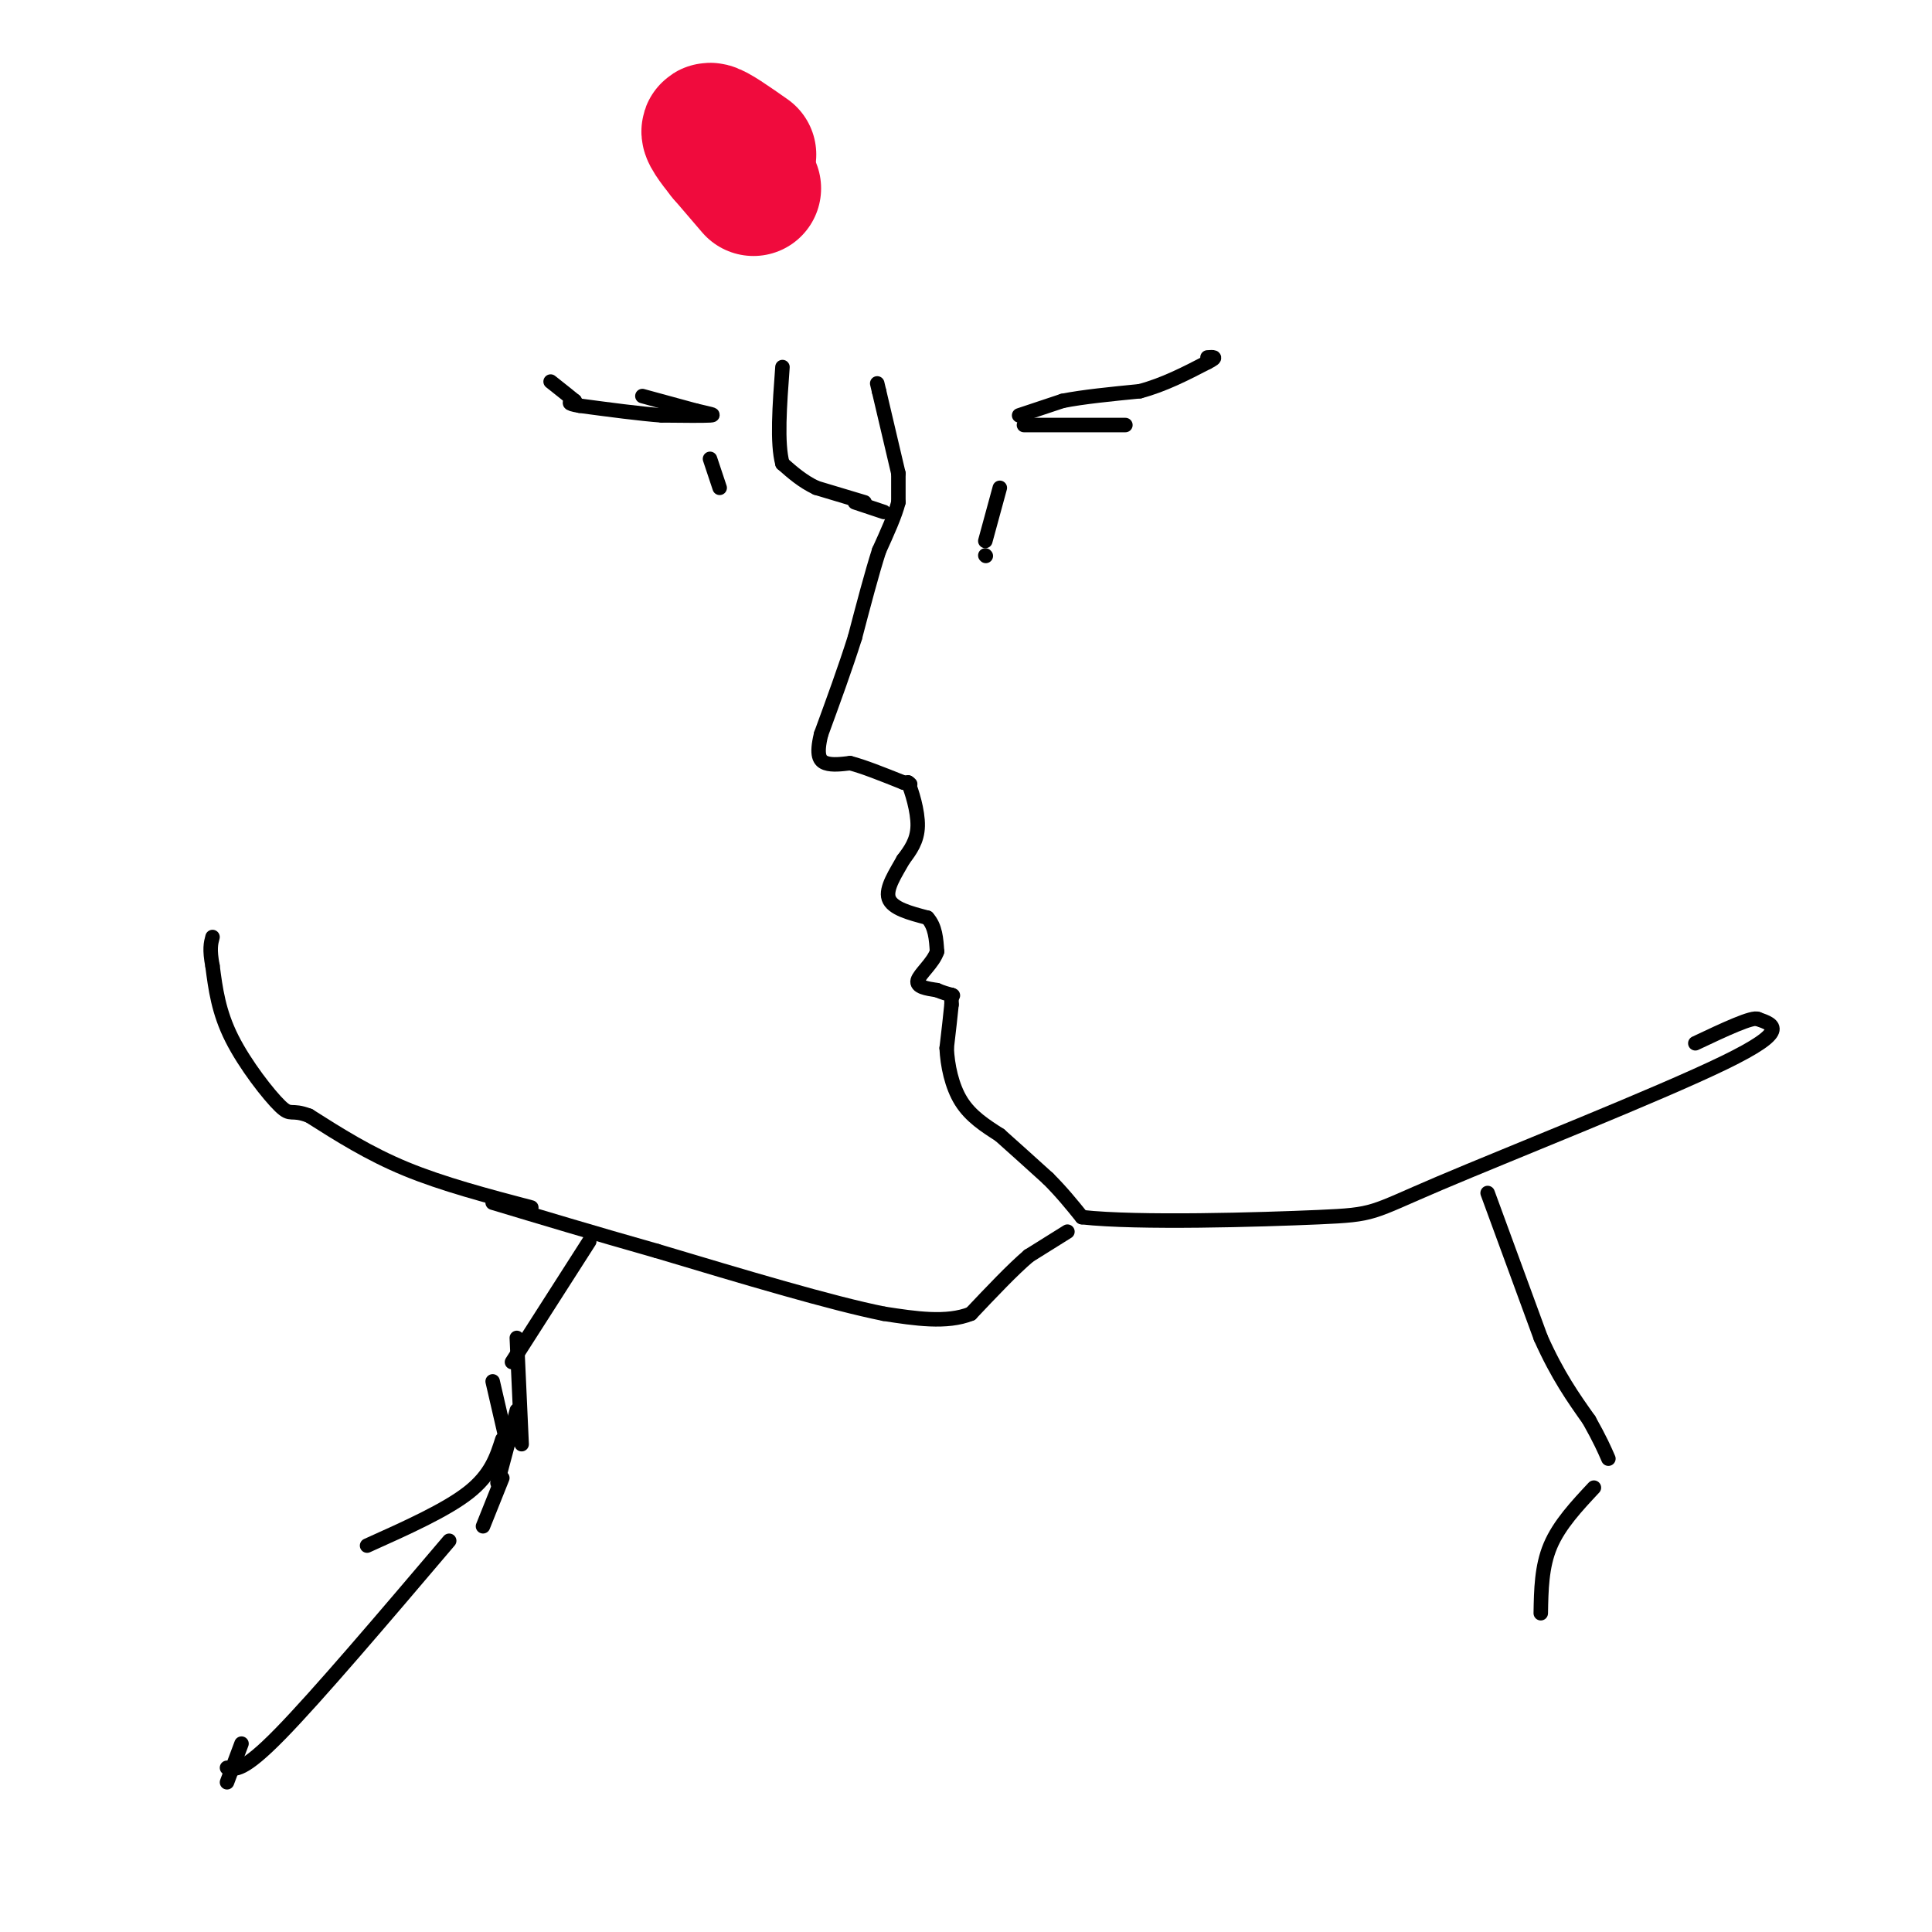 <svg viewBox='0 0 400 400' version='1.1' xmlns='http://www.w3.org/2000/svg' xmlns:xlink='http://www.w3.org/1999/xlink'><g fill='none' stroke='rgb(0,0,0)' stroke-width='3' stroke-linecap='round' stroke-linejoin='round'><path d='M186,98c0.000,0.000 0.000,6.000 0,6'/><path d='M186,104c-0.667,2.667 -2.333,6.333 -4,10'/><path d='M182,114c-1.500,4.667 -3.250,11.333 -5,18'/><path d='M177,132c-2.000,6.333 -4.500,13.167 -7,20'/><path d='M170,152c-1.089,4.444 -0.311,5.556 1,6c1.311,0.444 3.156,0.222 5,0'/><path d='M176,158c2.667,0.667 6.833,2.333 11,4'/><path d='M187,162c2.000,0.667 1.500,0.333 1,0'/><path d='M188,162c0.733,1.689 2.067,5.911 2,9c-0.067,3.089 -1.533,5.044 -3,7'/><path d='M187,178c-1.489,2.689 -3.711,5.911 -3,8c0.711,2.089 4.356,3.044 8,4'/><path d='M192,190c1.667,1.833 1.833,4.417 2,7'/><path d='M194,197c-0.756,2.333 -3.644,4.667 -4,6c-0.356,1.333 1.822,1.667 4,2'/><path d='M194,205c1.167,0.500 2.083,0.750 3,1'/><path d='M197,206c0.500,0.167 0.250,0.083 0,0'/><path d='M197,206c0.000,0.333 0.000,1.167 0,2'/><path d='M197,208c-0.167,1.833 -0.583,5.417 -1,9'/><path d='M196,217c0.156,3.533 1.044,7.867 3,11c1.956,3.133 4.978,5.067 8,7'/><path d='M207,235c3.000,2.667 6.500,5.833 10,9'/><path d='M217,244c2.833,2.833 4.917,5.417 7,8'/><path d='M224,252c11.584,1.292 37.043,0.522 49,0c11.957,-0.522 10.411,-0.794 25,-7c14.589,-6.206 45.311,-18.344 59,-25c13.689,-6.656 10.344,-7.828 7,-9'/><path d='M364,211c-1.000,-0.667 -7.000,2.167 -13,5'/><path d='M308,247c0.000,0.000 11.000,30.000 11,30'/><path d='M319,277c3.500,7.833 6.750,12.417 10,17'/><path d='M329,294c2.333,4.167 3.167,6.083 4,8'/><path d='M330,308c-3.583,3.833 -7.167,7.667 -9,12c-1.833,4.333 -1.917,9.167 -2,14'/><path d='M186,98c0.000,0.000 -4.000,-17.000 -4,-17'/><path d='M182,81c-0.667,-2.833 -0.333,-1.417 0,0'/><path d='M179,104c0.000,0.000 -10.000,-3.000 -10,-3'/><path d='M169,101c-2.833,-1.333 -4.917,-3.167 -7,-5'/><path d='M162,96c-1.167,-4.167 -0.583,-12.083 0,-20'/><path d='M221,255c0.000,0.000 -8.000,5.000 -8,5'/><path d='M213,260c-3.333,2.833 -7.667,7.417 -12,12'/><path d='M201,272c-5.000,2.000 -11.500,1.000 -18,0'/><path d='M183,272c-10.833,-2.167 -28.917,-7.583 -47,-13'/><path d='M136,259c-13.500,-3.833 -23.750,-6.917 -34,-10'/><path d='M110,250c-9.167,-2.417 -18.333,-4.833 -26,-8c-7.667,-3.167 -13.833,-7.083 -20,-11'/><path d='M64,231c-3.905,-1.500 -3.667,0.250 -6,-2c-2.333,-2.250 -7.238,-8.500 -10,-14c-2.762,-5.500 -3.381,-10.250 -4,-15'/><path d='M44,200c-0.667,-3.500 -0.333,-4.750 0,-6'/><path d='M122,257c0.000,0.000 -16.000,25.000 -16,25'/><path d='M107,277c0.000,0.000 1.000,22.000 1,22'/><path d='M104,306c0.000,0.000 -4.000,10.000 -4,10'/><path d='M107,292c0.000,0.000 -4.000,15.000 -4,15'/><path d='M102,286c0.000,0.000 3.000,13.000 3,13'/><path d='M104,298c-1.167,3.667 -2.333,7.333 -7,11c-4.667,3.667 -12.833,7.333 -21,11'/><path d='M93,319c-13.667,16.083 -27.333,32.167 -35,40c-7.667,7.833 -9.333,7.417 -11,7'/><path d='M50,361c0.000,0.000 -3.000,8.000 -3,8'/><path d='M133,82c0.000,0.000 11.000,3.000 11,3'/><path d='M144,85c2.822,0.689 4.378,0.911 3,1c-1.378,0.089 -5.689,0.044 -10,0'/><path d='M137,86c-4.500,-0.333 -10.750,-1.167 -17,-2'/><path d='M120,84c-3.000,-0.500 -2.000,-0.750 -1,-1'/><path d='M119,83c-1.000,-0.833 -3.000,-2.417 -5,-4'/><path d='M147,95c0.000,0.000 2.000,6.000 2,6'/><path d='M177,104c0.000,0.000 6.000,2.000 6,2'/><path d='M207,101c0.000,0.000 -3.000,11.000 -3,11'/><path d='M204,115c0.000,0.000 0.100,0.100 0.1,0.1'/><path d='M211,86c0.000,0.000 9.000,-3.000 9,-3'/><path d='M220,83c4.167,-0.833 10.083,-1.417 16,-2'/><path d='M236,81c5.000,-1.333 9.500,-3.667 14,-6'/><path d='M250,75c2.333,-1.167 1.167,-1.083 0,-1'/><path d='M212,88c0.000,0.000 21.000,0.000 21,0'/></g>
<g fill='none' stroke='rgb(240,11,61)' stroke-width='28' stroke-linecap='round' stroke-linejoin='round'><path d='M156,39c0.000,0.000 -6.000,-7.000 -6,-7'/><path d='M150,32c-1.956,-2.422 -3.844,-4.978 -3,-5c0.844,-0.022 4.422,2.489 8,5'/></g>
</svg>
